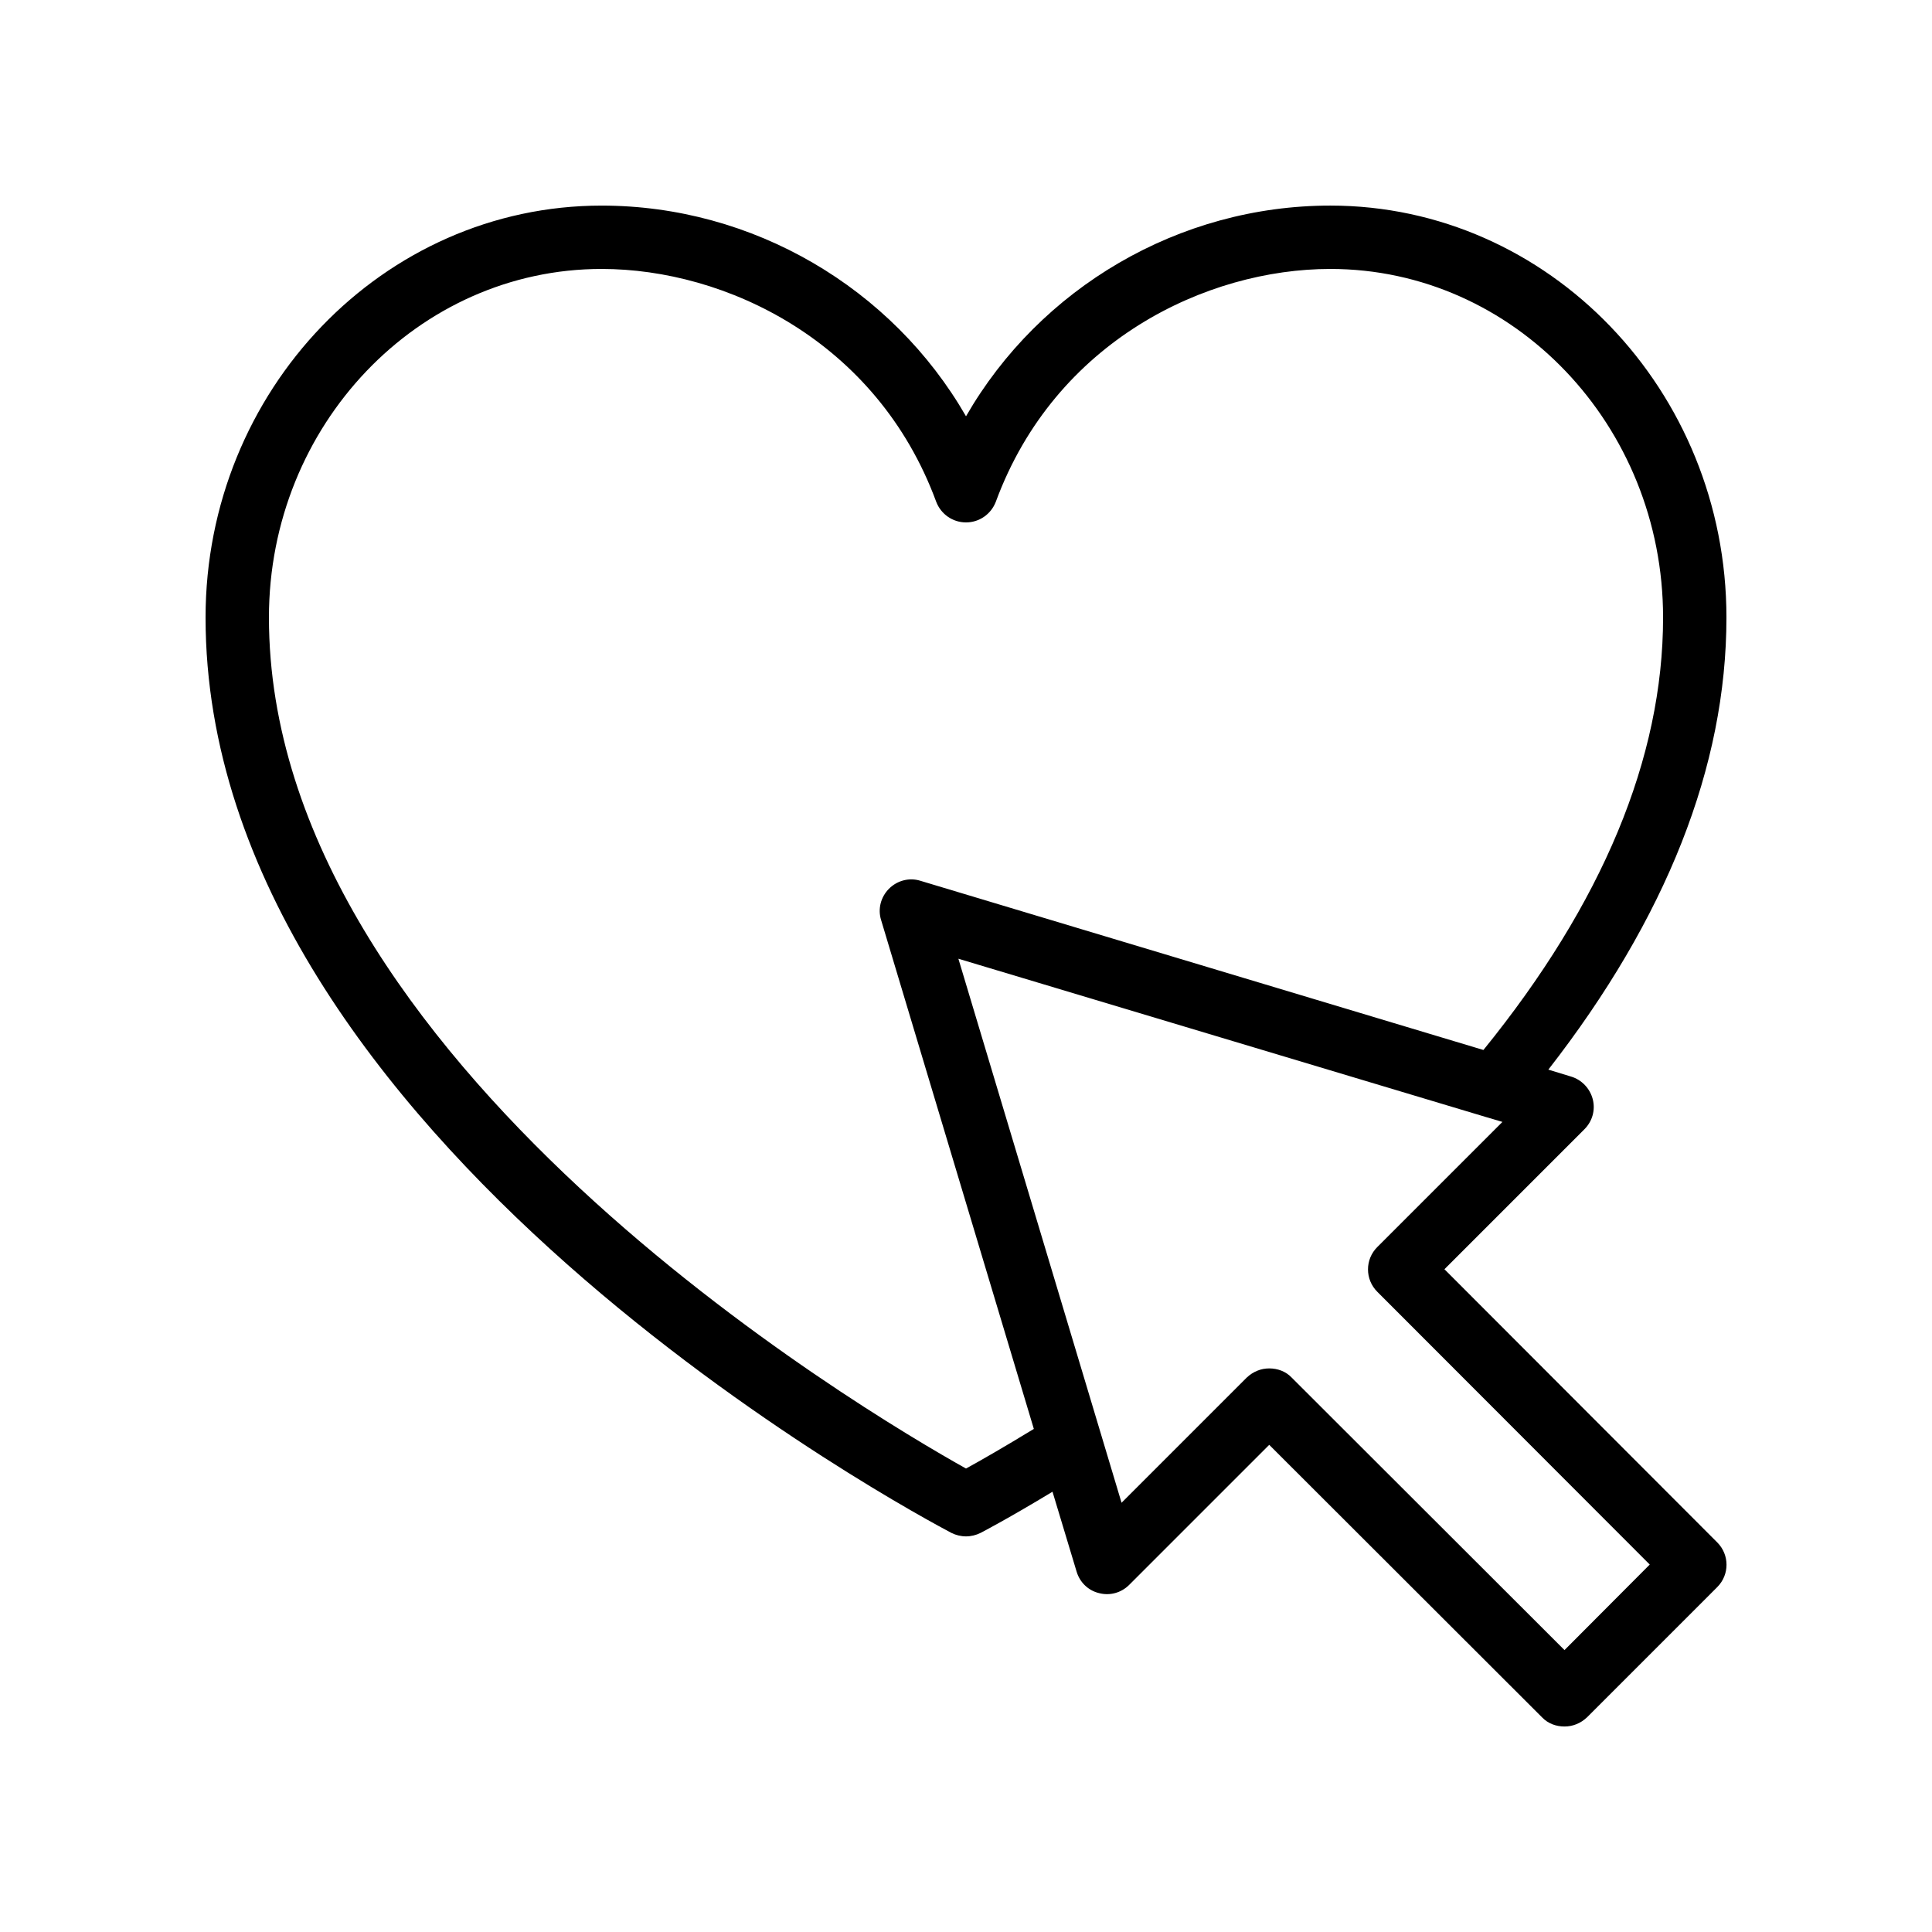 <?xml version="1.0" encoding="UTF-8"?>
<!-- Uploaded to: ICON Repo, www.iconrepo.com, Generator: ICON Repo Mixer Tools -->
<svg fill="#000000" width="800px" height="800px" version="1.1" viewBox="144 144 512 512" xmlns="http://www.w3.org/2000/svg">
 <path d="m526.79 480.36 37.113-37.113c2.098-2.098 2.938-5.121 2.184-7.977-0.754-2.856-2.938-5.121-5.711-5.961l-6.047-1.848c31.238-40.137 47.195-80.359 47.195-119.82 0-60.207-47.105-109.16-104.96-109.16-40.137 0-77 21.832-96.562 55.84-19.566-34.008-56.43-55.836-96.566-55.836-57.852 0-104.96 48.953-104.96 109.16 0 137.88 189.6 238.3 197.66 242.59 1.176 0.586 2.519 0.922 3.863 0.922s2.688-0.336 3.863-0.922c0.336-0.168 7.559-3.945 19.062-10.914l6.383 21.16c0.84 2.856 3.106 5.039 5.961 5.711 2.856 0.754 5.879-0.082 7.977-2.184l37.113-37.113 72.297 72.211c1.594 1.68 3.777 2.434 5.961 2.434 2.184 0 4.281-0.84 5.961-2.434l34.512-34.512c3.273-3.273 3.273-8.566 0-11.84zm-126.79 52.816c-26.871-15.031-184.73-108.15-184.73-225.54 0-50.969 39.551-92.363 88.168-92.363 32.832 0 72.969 19.062 88.672 61.715 1.254 3.277 4.363 5.457 7.891 5.457s6.633-2.184 7.894-5.457c15.699-42.656 55.836-61.715 88.668-61.715 48.617 0 88.168 41.395 88.168 92.363 0 37.281-16.121 75.824-47.609 114.62l-149.21-44.84c-2.938-0.922-6.129-0.082-8.312 2.098-2.184 2.184-3.023 5.375-2.098 8.312l40.473 134.85c-7.981 4.875-14.281 8.484-17.973 10.5zm158.61 48.113-72.297-72.211c-1.594-1.68-3.777-2.434-5.961-2.434-2.184 0-4.281 0.84-5.961 2.434l-33.168 33.168-43.242-144.17 139.64 41.898 4.535 1.344-33.168 33.168c-3.273 3.273-3.273 8.566 0 11.84l72.211 72.297z"/>
</svg>